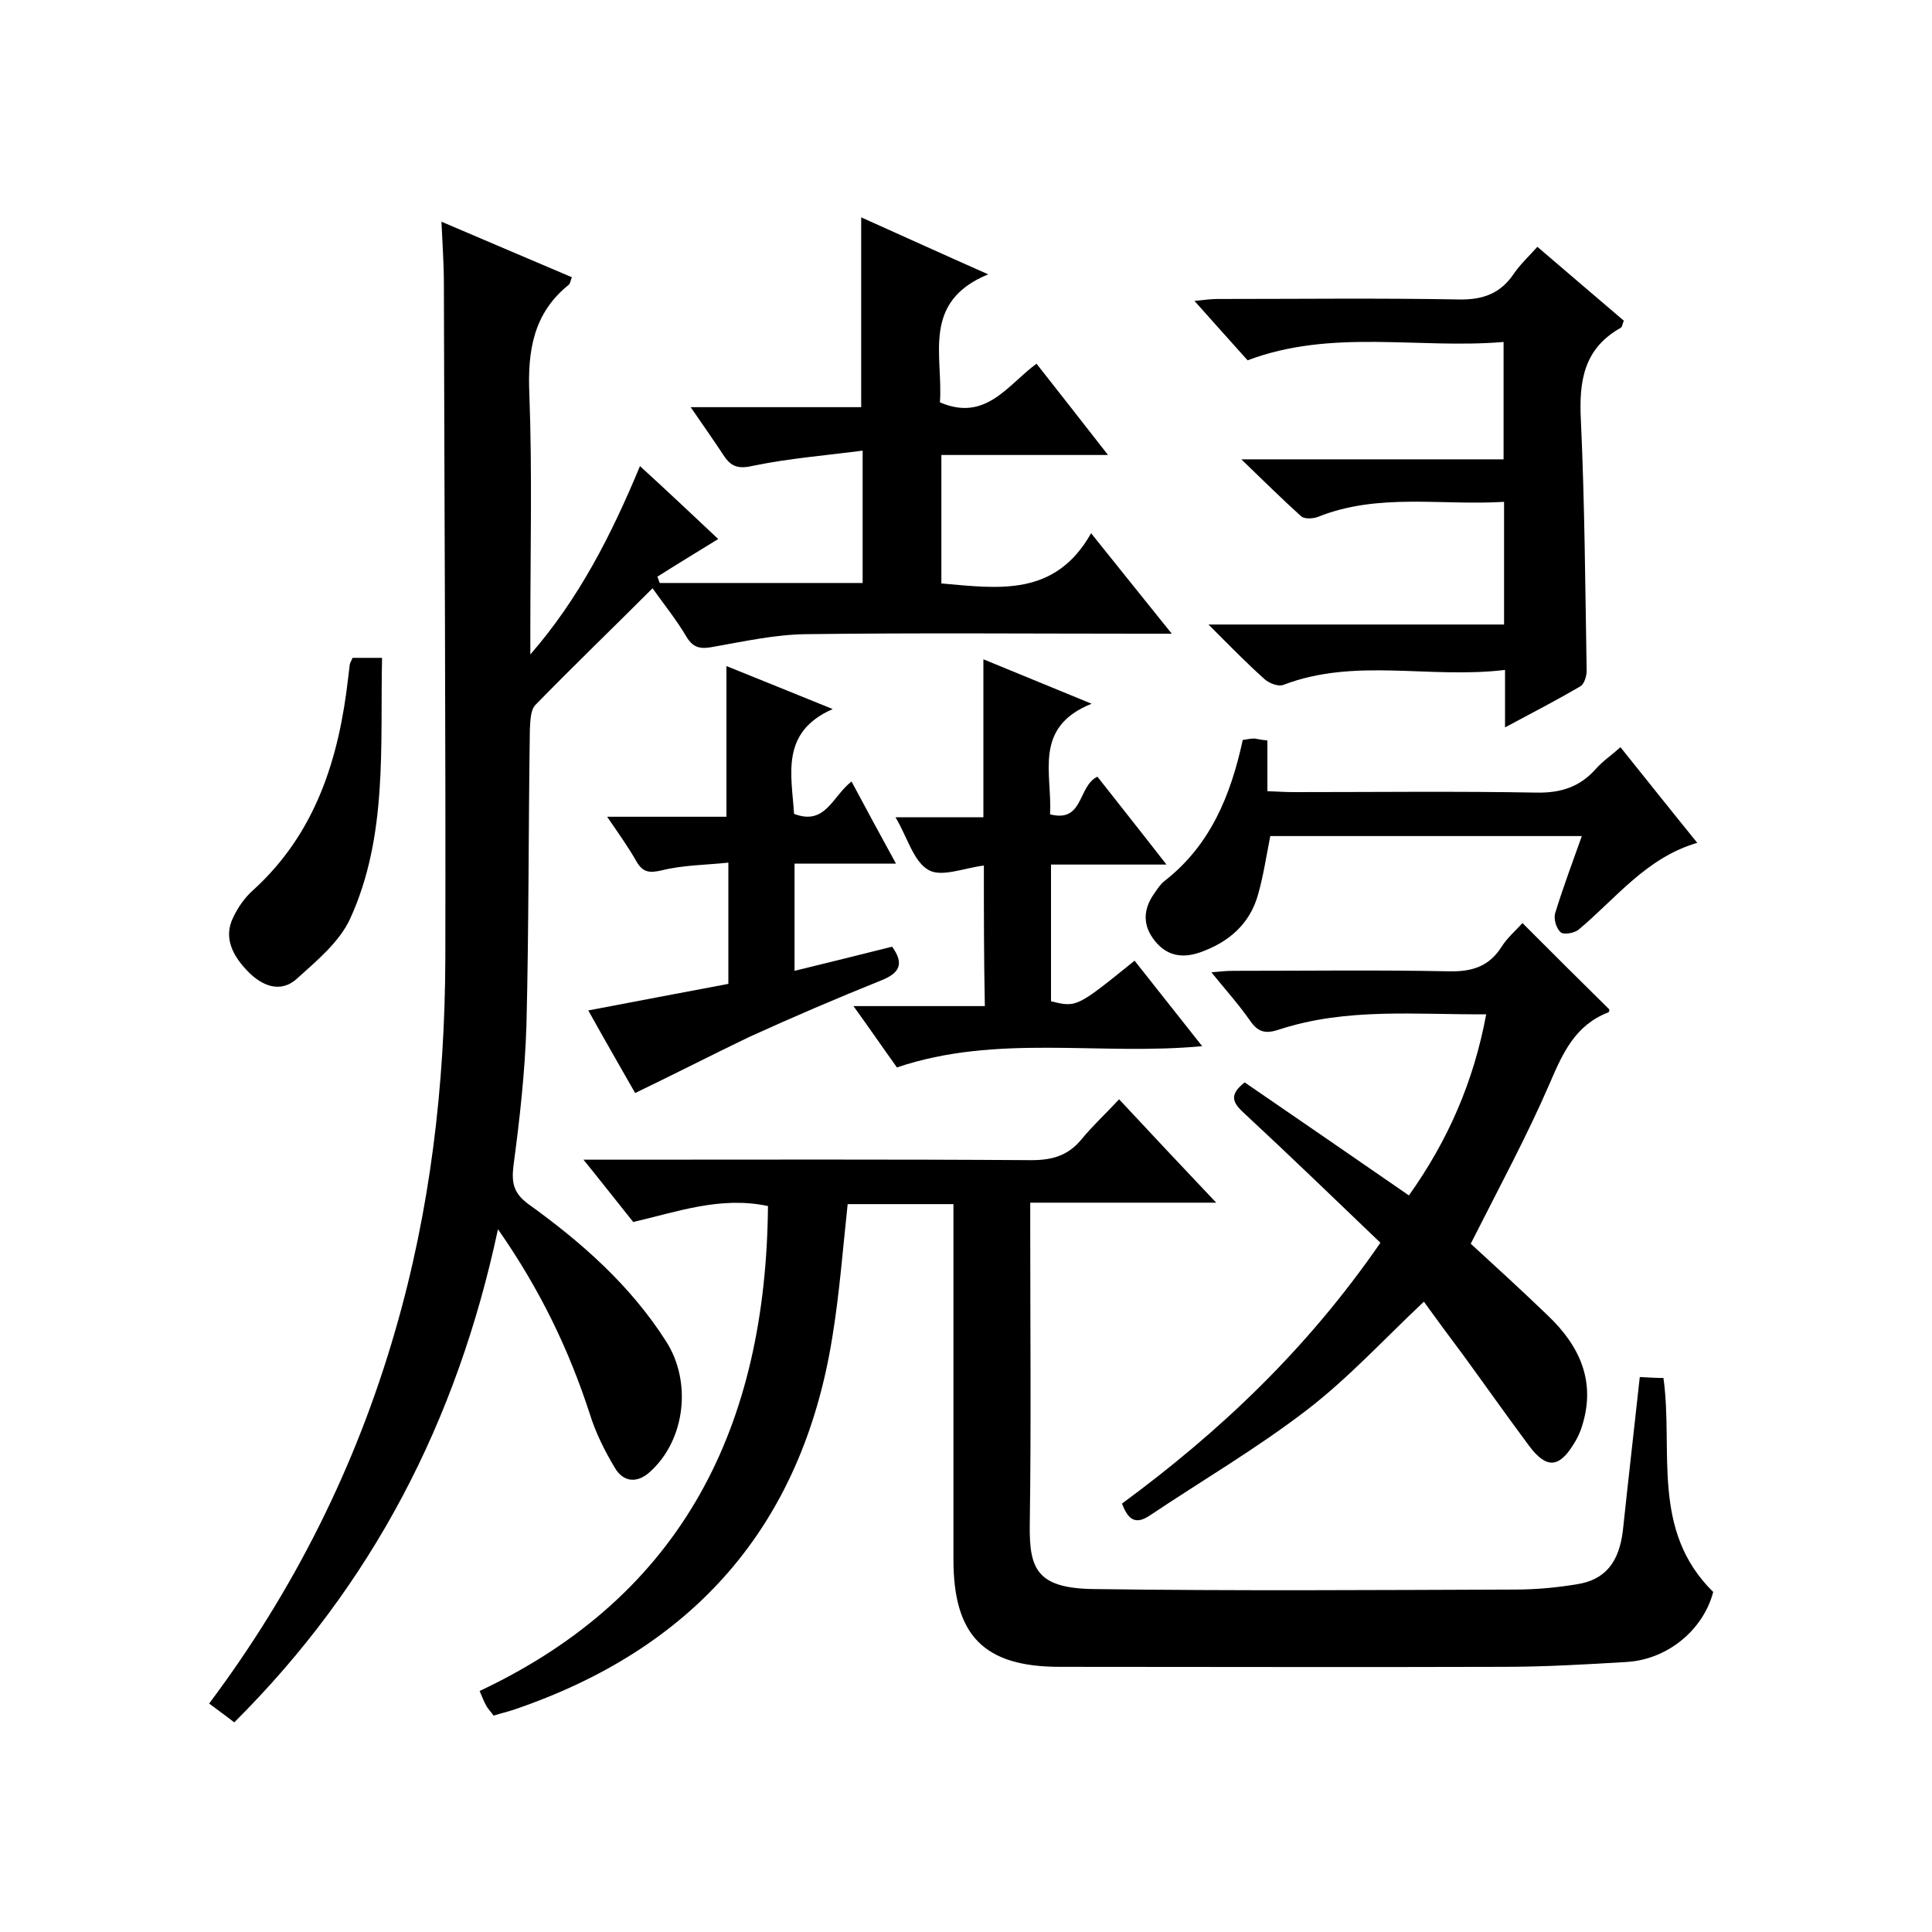 <svg enable-background="new 0 0 400 400" viewBox="0 0 400 400" xmlns="http://www.w3.org/2000/svg"><path d="m48.5 356.6c-1.9-1.5-3.5-2.6-5.2-3.9 17.6-23.5 30.4-49.1 38.5-77.1 7.3-25.1 10.3-50.9 10.4-77 .1-46.7-.2-93.3-.3-140 0-4-.3-8-.5-12.7 9.2 3.9 18 7.7 27 11.5-.3.7-.3 1.3-.7 1.6-7.3 5.9-8.5 13.7-8.1 22.7.6 16.2.2 32.3.2 48.5v5.3c10.1-11.6 16.8-24.8 22.7-39 5.8 5.3 11.1 10.3 16.2 15.1-4.4 2.7-8.5 5.2-12.6 7.8.2.4.3.9.5 1.3h42c0-8.7 0-17.3 0-27.4-7.7 1-15.2 1.6-22.5 3.1-3 .7-4.6.4-6.2-2-2.1-3.2-4.3-6.3-6.9-10.1h35.3c0-13.3 0-26 0-39.3 8.5 3.8 16.8 7.6 26.3 11.8-13.9 5.7-9.3 16.9-10 26.5 9.5 4.1 14-3.6 20-8 4.8 6.1 9.5 12.1 14.8 18.9-12.1 0-23.2 0-34.5 0v26.6c11.7 1 23.5 2.9 31-10.4 5.8 7.2 10.8 13.5 16.7 20.8-2.6 0-4.3 0-5.9 0-23.3 0-46.7-.2-70 .1-6.3.1-12.7 1.5-18.9 2.6-2.6.5-4.2.4-5.7-2.1-2-3.4-4.5-6.5-7-10-8.3 8.3-16.4 16.1-24.3 24.2-1 1.1-1 3.4-1.1 5.1-.3 20.3-.2 40.7-.7 61-.3 9.8-1.4 19.6-2.7 29.3-.4 3.5 0 5.6 3.1 7.9 11 7.9 21.1 16.8 28.5 28.4 5.4 8.4 4 20.5-3.4 27.1-2.7 2.4-5.5 2-7.2-.9-2.1-3.5-4-7.3-5.2-11.2-4.3-13.2-10.2-25.6-19-38.2-8.5 39.8-26 73.6-54.6 102.1z"/><path d="m339.5 285.1c2 .1 3.5.2 4.9.2 2.1 15.1-2.7 31.5 10.3 44.3-2 7.7-9.3 14-18 14.5-8.4.5-16.9 1-25.3 1-30.7.1-61.3 0-92 0-15.6 0-22-6.4-22-22.2 0-22.7 0-45.4 0-68 0-1.8 0-3.6 0-5.6-7.6 0-14.7 0-21.9 0-1 9.3-1.7 18.6-3.2 27.7-6.3 39-28.8 64.4-66 77-1.2.4-2.5.7-4.1 1.2-.5-.7-1.2-1.4-1.6-2.2-.4-.7-.7-1.5-1.3-2.9 42.3-19.9 59.3-55.1 59.7-100.4-9.8-2.1-18.8 1.2-27.9 3.3-3.3-4.1-6.4-8.1-10.3-12.9h6.2c28.8 0 57.7-.1 86.5.1 4.3 0 7.6-.9 10.4-4.3 2.3-2.8 5-5.3 7.8-8.3 6.7 7.2 13 13.9 20.1 21.4-13.3 0-25.6 0-38.5 0v5.8c0 20.3.2 40.7-.1 61-.1 9.1 1.5 13.1 13.5 13.2 29 .4 58 .2 87 .1 4.3 0 8.6-.4 12.8-1.1 5.8-.9 8.7-4.5 9.5-11.1 1.1-10.4 2.3-20.8 3.5-31.8z"/><path d="m294.8 269.5c-8.1 7.6-15.6 15.8-24.2 22.4-10.4 8-21.7 14.6-32.6 21.9-3 2-4.5.7-5.7-2.5 20.1-14.8 38.2-31.8 53.5-54-9.3-8.9-18.7-18-28.3-26.9-2.4-2.2-3-3.8.2-6.3 11.1 7.6 22.4 15.4 34 23.4 8.1-11.4 13.4-23.5 16-37.5-14.6.1-28.8-1.4-42.7 3.1-2.9 1-4.5.7-6.2-1.8-2.3-3.3-5-6.3-8-10 2-.2 3.3-.3 4.7-.3 14.8 0 29.7-.2 44.5.1 4.8.1 8.3-1 10.9-5.1 1.2-1.9 3-3.4 4.3-4.9 6.1 6.1 12 12 18 17.9 0 0 0 .5-.2.6-6.8 2.6-9.4 8.3-12.1 14.6-4.8 11.1-10.6 21.8-16.4 33.3 4.9 4.5 10.5 9.6 16 14.9 6.6 6.3 10 13.7 7 23-.4 1.3-1 2.5-1.7 3.6-3 4.9-5.6 5.1-9.1.5-4.7-6.3-9.2-12.7-13.8-19-2.7-3.6-5.5-7.4-8.1-11z"/><path d="m311.4 129.3c0-8.9 0-16.8 0-25.4-13 .8-26-1.9-38.5 3.1-1 .4-2.8.5-3.5-.1-3.9-3.5-7.6-7.2-12.4-11.8h54.3c0-8.1 0-15.8 0-24.3-17.7 1.5-35.5-2.8-53 3.8-3.4-3.8-7-7.8-11-12.3 2-.2 3.4-.4 4.8-.4 16.7 0 33.3-.2 50 .1 5 .1 8.6-1.3 11.3-5.3 1.3-1.9 3-3.5 4.9-5.6 6.1 5.2 12 10.3 17.9 15.3-.3.6-.3 1.3-.7 1.5-7.6 4.3-8.6 11-8.2 19 .8 17.3.9 34.6 1.2 52 0 1.1-.5 2.7-1.3 3.2-4.8 2.8-9.8 5.4-15.6 8.5 0-4.4 0-7.8 0-11.9-15.7 1.9-31-2.6-45.9 3.1-1 .4-2.9-.3-3.9-1.2-3.7-3.3-7.2-6.9-11.6-11.3z"/><path d="m203.7 179.2c-4.1.5-8.8 2.5-11.5.9-3.1-1.8-4.3-6.7-6.8-10.9h18.2c0-11 0-21.6 0-32.7 7.1 2.9 14.1 5.8 22.4 9.2-12.2 4.9-8.1 14.5-8.6 22.9 7 1.8 5.7-5.8 9.8-7.8 4.4 5.6 9.1 11.5 14.3 18.2-8.6 0-16.1 0-23.9 0v28.3c5.3 1.3 5.3 1.3 17.3-8.4 4.5 5.7 9 11.4 14 17.7-21.3 2-42.5-2.6-63.2 4.4-2.8-3.9-5.6-8-9-12.7h27.2c-.2-9.9-.2-19.3-.2-29.1z"/><path d="m131.5 226.3c-2.9-5.1-6.2-10.8-9.7-17.1 10-1.9 19.4-3.7 29-5.5 0-8.2 0-16.1 0-25.1-4.8.5-9.4.5-13.8 1.6-2.6.6-3.9.4-5.2-1.8-1.7-3-3.7-5.8-6.1-9.3h24.7c0-10.5 0-20.6 0-31.2 6.9 2.8 13.9 5.6 22 8.9-10.9 4.8-8.5 13.6-8 21.7 6.5 2.5 7.9-3.6 11.9-6.7 3 5.6 5.9 11 9.2 17-7.4 0-14 0-21 0v22.2c6.9-1.7 13.5-3.3 20.2-5 2.6 3.6 1.5 5.5-2.3 7-9.2 3.7-18.3 7.6-27.3 11.7-7.7 3.7-15.3 7.6-23.6 11.6z"/><path d="m262.4 153.3v10.5c2.2.1 3.9.2 5.7.2 16.7 0 33.3-.2 50 .1 5.1.1 9-1.2 12.3-4.9 1.4-1.6 3.2-2.8 5.1-4.5 5.3 6.6 10.3 12.9 15.9 19.8-10.6 3.1-16.8 11.5-24.6 18-.9.7-3.1 1.1-3.7.5-.9-.8-1.5-2.8-1.1-4 1.6-5.2 3.5-10.3 5.5-15.9-21.9 0-43.1 0-64.5 0-.8 4-1.4 8.1-2.5 12-1.7 6.2-6.1 10-12.1 12.1-3.8 1.3-6.9.6-9.3-2.4-2.5-3.1-2.5-6.4-.2-9.7.7-1 1.3-2 2.2-2.7 9.5-7.4 13.7-17.7 16.2-29.2.8-.1 1.6-.3 2.4-.3.7.1 1.5.3 2.7.4z"/><path d="m73 136.2h6.1c-.4 18.4 1.2 36.9-6.6 54-2.2 4.8-6.9 8.7-11 12.4-3.5 3.2-7.4 1.4-10.2-1.5-2.9-3-5.2-6.8-3-11.2 1-2.1 2.4-4.1 4.1-5.6 13-11.8 17.8-27.3 19.7-44.1.1-.8.2-1.7.3-2.5 0-.3.2-.6.6-1.5z"/></svg>